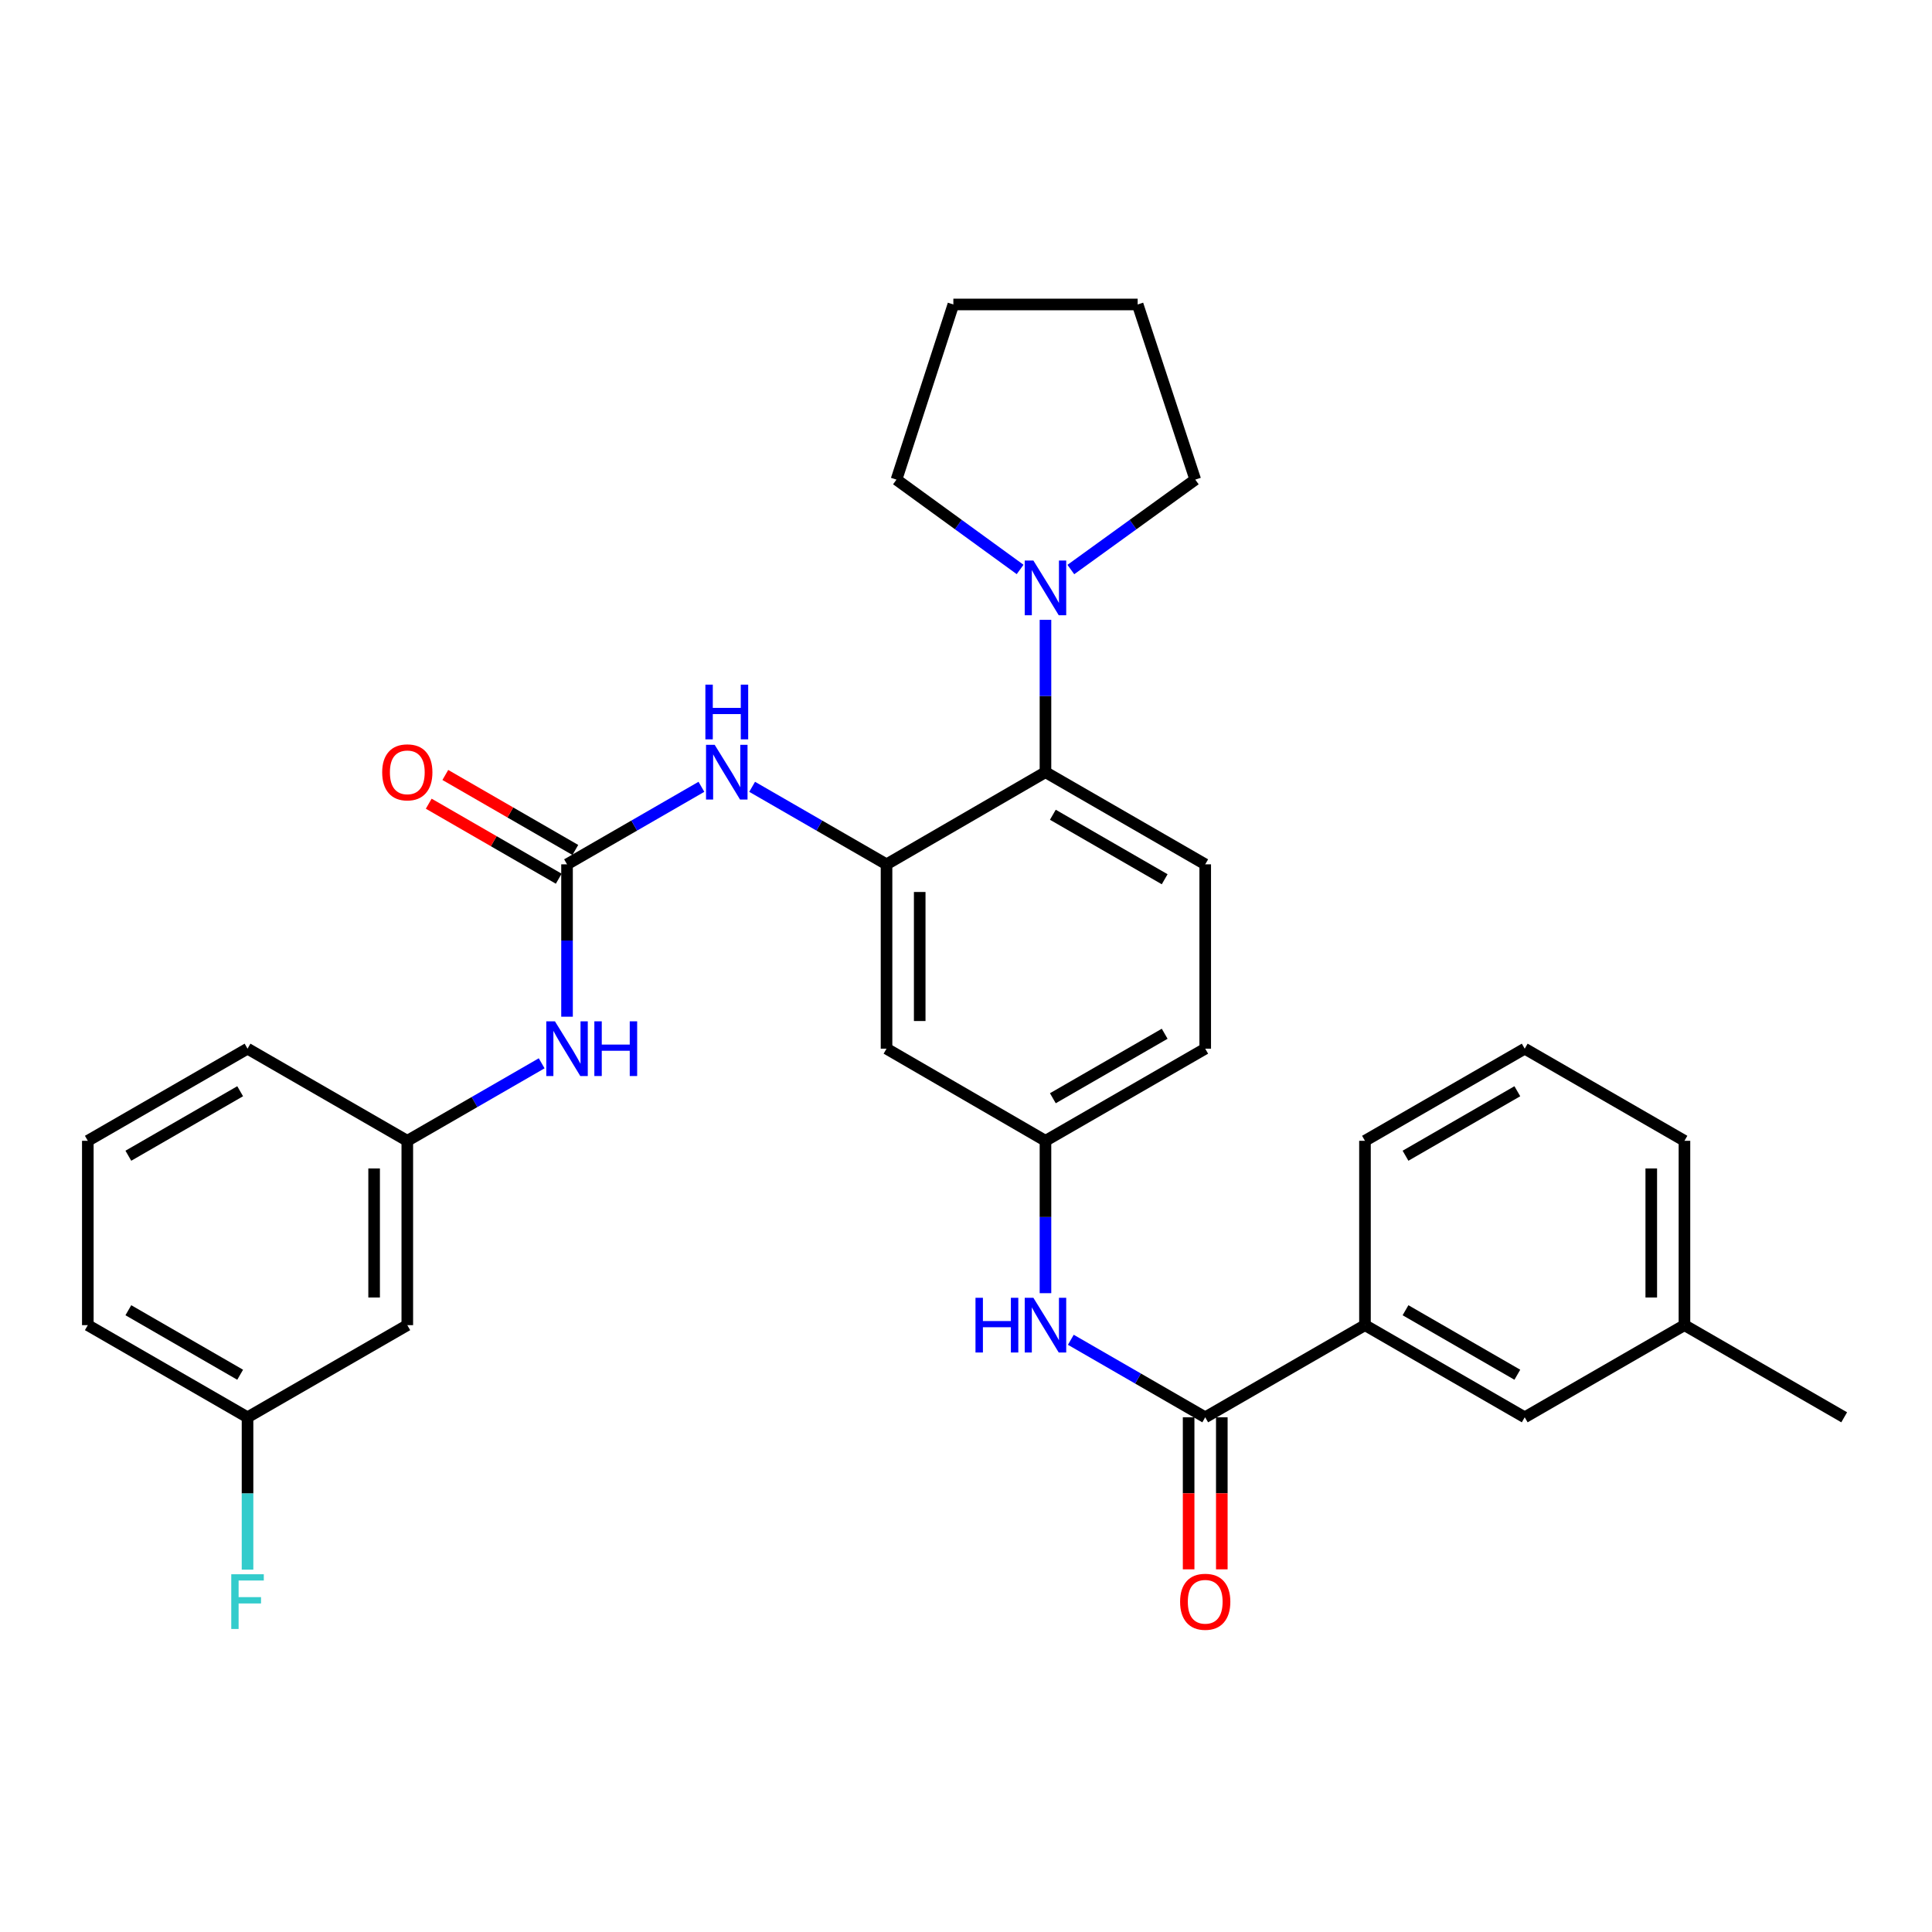 <?xml version='1.0' encoding='iso-8859-1'?>
<svg version='1.1' baseProfile='full'
              xmlns='http://www.w3.org/2000/svg'
                      xmlns:rdkit='http://www.rdkit.org/xml'
                      xmlns:xlink='http://www.w3.org/1999/xlink'
                  xml:space='preserve'
width='1000px' height='1000px' viewBox='0 0 1000 1000'>
<!-- END OF HEADER -->
<rect style='opacity:1.0;fill:#FFFFFF;stroke:none' width='1000' height='1000' x='0' y='0'> </rect>
<path class='bond-2' d='M 458.867,447.377 L 541.133,399.68' style='fill:none;fill-rule:evenodd;stroke:#000000;stroke-width:6px;stroke-linecap:butt;stroke-linejoin:miter;stroke-opacity:1' />
<path class='bond-3' d='M 458.867,447.377 L 424.087,427.315' style='fill:none;fill-rule:evenodd;stroke:#000000;stroke-width:6px;stroke-linecap:butt;stroke-linejoin:miter;stroke-opacity:1' />
<path class='bond-3' d='M 424.087,427.315 L 389.307,407.252' style='fill:none;fill-rule:evenodd;stroke:#0000FF;stroke-width:6px;stroke-linecap:butt;stroke-linejoin:miter;stroke-opacity:1' />
<path class='bond-6' d='M 458.867,447.377 L 458.867,542.792' style='fill:none;fill-rule:evenodd;stroke:#000000;stroke-width:6px;stroke-linecap:butt;stroke-linejoin:miter;stroke-opacity:1' />
<path class='bond-6' d='M 476.041,461.69 L 476.041,528.48' style='fill:none;fill-rule:evenodd;stroke:#000000;stroke-width:6px;stroke-linecap:butt;stroke-linejoin:miter;stroke-opacity:1' />
<path class='bond-0' d='M 293.494,447.377 L 328.274,427.315' style='fill:none;fill-rule:evenodd;stroke:#000000;stroke-width:6px;stroke-linecap:butt;stroke-linejoin:miter;stroke-opacity:1' />
<path class='bond-0' d='M 328.274,427.315 L 363.054,407.252' style='fill:none;fill-rule:evenodd;stroke:#0000FF;stroke-width:6px;stroke-linecap:butt;stroke-linejoin:miter;stroke-opacity:1' />
<path class='bond-8' d='M 293.494,447.377 L 293.494,486.812' style='fill:none;fill-rule:evenodd;stroke:#000000;stroke-width:6px;stroke-linecap:butt;stroke-linejoin:miter;stroke-opacity:1' />
<path class='bond-8' d='M 293.494,486.812 L 293.494,526.247' style='fill:none;fill-rule:evenodd;stroke:#0000FF;stroke-width:6px;stroke-linecap:butt;stroke-linejoin:miter;stroke-opacity:1' />
<path class='bond-11' d='M 297.786,439.939 L 264.14,420.529' style='fill:none;fill-rule:evenodd;stroke:#000000;stroke-width:6px;stroke-linecap:butt;stroke-linejoin:miter;stroke-opacity:1' />
<path class='bond-11' d='M 264.14,420.529 L 230.495,401.118' style='fill:none;fill-rule:evenodd;stroke:#FF0000;stroke-width:6px;stroke-linecap:butt;stroke-linejoin:miter;stroke-opacity:1' />
<path class='bond-11' d='M 289.203,454.816 L 255.558,435.405' style='fill:none;fill-rule:evenodd;stroke:#000000;stroke-width:6px;stroke-linecap:butt;stroke-linejoin:miter;stroke-opacity:1' />
<path class='bond-11' d='M 255.558,435.405 L 221.913,415.994' style='fill:none;fill-rule:evenodd;stroke:#FF0000;stroke-width:6px;stroke-linecap:butt;stroke-linejoin:miter;stroke-opacity:1' />
<path class='bond-1' d='M 623.819,733.592 L 589.04,713.53' style='fill:none;fill-rule:evenodd;stroke:#000000;stroke-width:6px;stroke-linecap:butt;stroke-linejoin:miter;stroke-opacity:1' />
<path class='bond-1' d='M 589.04,713.53 L 554.26,693.467' style='fill:none;fill-rule:evenodd;stroke:#0000FF;stroke-width:6px;stroke-linecap:butt;stroke-linejoin:miter;stroke-opacity:1' />
<path class='bond-7' d='M 623.819,733.592 L 706.506,685.895' style='fill:none;fill-rule:evenodd;stroke:#000000;stroke-width:6px;stroke-linecap:butt;stroke-linejoin:miter;stroke-opacity:1' />
<path class='bond-12' d='M 615.232,733.592 L 615.232,772.938' style='fill:none;fill-rule:evenodd;stroke:#000000;stroke-width:6px;stroke-linecap:butt;stroke-linejoin:miter;stroke-opacity:1' />
<path class='bond-12' d='M 615.232,772.938 L 615.232,812.283' style='fill:none;fill-rule:evenodd;stroke:#FF0000;stroke-width:6px;stroke-linecap:butt;stroke-linejoin:miter;stroke-opacity:1' />
<path class='bond-12' d='M 632.407,733.592 L 632.407,772.938' style='fill:none;fill-rule:evenodd;stroke:#000000;stroke-width:6px;stroke-linecap:butt;stroke-linejoin:miter;stroke-opacity:1' />
<path class='bond-12' d='M 632.407,772.938 L 632.407,812.283' style='fill:none;fill-rule:evenodd;stroke:#FF0000;stroke-width:6px;stroke-linecap:butt;stroke-linejoin:miter;stroke-opacity:1' />
<path class='bond-4' d='M 541.133,399.68 L 541.133,360.254' style='fill:none;fill-rule:evenodd;stroke:#000000;stroke-width:6px;stroke-linecap:butt;stroke-linejoin:miter;stroke-opacity:1' />
<path class='bond-4' d='M 541.133,360.254 L 541.133,320.829' style='fill:none;fill-rule:evenodd;stroke:#0000FF;stroke-width:6px;stroke-linecap:butt;stroke-linejoin:miter;stroke-opacity:1' />
<path class='bond-9' d='M 541.133,399.68 L 623.819,447.377' style='fill:none;fill-rule:evenodd;stroke:#000000;stroke-width:6px;stroke-linecap:butt;stroke-linejoin:miter;stroke-opacity:1' />
<path class='bond-9' d='M 544.954,421.711 L 602.835,455.1' style='fill:none;fill-rule:evenodd;stroke:#000000;stroke-width:6px;stroke-linecap:butt;stroke-linejoin:miter;stroke-opacity:1' />
<path class='bond-20' d='M 528.01,294.748 L 496.015,271.498' style='fill:none;fill-rule:evenodd;stroke:#0000FF;stroke-width:6px;stroke-linecap:butt;stroke-linejoin:miter;stroke-opacity:1' />
<path class='bond-20' d='M 496.015,271.498 L 464.019,248.247' style='fill:none;fill-rule:evenodd;stroke:#000000;stroke-width:6px;stroke-linecap:butt;stroke-linejoin:miter;stroke-opacity:1' />
<path class='bond-21' d='M 554.265,294.793 L 586.466,271.52' style='fill:none;fill-rule:evenodd;stroke:#0000FF;stroke-width:6px;stroke-linecap:butt;stroke-linejoin:miter;stroke-opacity:1' />
<path class='bond-21' d='M 586.466,271.52 L 618.667,248.247' style='fill:none;fill-rule:evenodd;stroke:#000000;stroke-width:6px;stroke-linecap:butt;stroke-linejoin:miter;stroke-opacity:1' />
<path class='bond-5' d='M 541.133,669.349 L 541.133,629.915' style='fill:none;fill-rule:evenodd;stroke:#0000FF;stroke-width:6px;stroke-linecap:butt;stroke-linejoin:miter;stroke-opacity:1' />
<path class='bond-5' d='M 541.133,629.915 L 541.133,590.48' style='fill:none;fill-rule:evenodd;stroke:#000000;stroke-width:6px;stroke-linecap:butt;stroke-linejoin:miter;stroke-opacity:1' />
<path class='bond-10' d='M 458.867,542.792 L 541.133,590.48' style='fill:none;fill-rule:evenodd;stroke:#000000;stroke-width:6px;stroke-linecap:butt;stroke-linejoin:miter;stroke-opacity:1' />
<path class='bond-14' d='M 706.506,685.895 L 789.192,733.592' style='fill:none;fill-rule:evenodd;stroke:#000000;stroke-width:6px;stroke-linecap:butt;stroke-linejoin:miter;stroke-opacity:1' />
<path class='bond-14' d='M 727.49,678.173 L 785.371,711.561' style='fill:none;fill-rule:evenodd;stroke:#000000;stroke-width:6px;stroke-linecap:butt;stroke-linejoin:miter;stroke-opacity:1' />
<path class='bond-22' d='M 706.506,685.895 L 706.506,590.48' style='fill:none;fill-rule:evenodd;stroke:#000000;stroke-width:6px;stroke-linecap:butt;stroke-linejoin:miter;stroke-opacity:1' />
<path class='bond-13' d='M 280.368,550.363 L 245.593,570.422' style='fill:none;fill-rule:evenodd;stroke:#0000FF;stroke-width:6px;stroke-linecap:butt;stroke-linejoin:miter;stroke-opacity:1' />
<path class='bond-13' d='M 245.593,570.422 L 210.818,590.48' style='fill:none;fill-rule:evenodd;stroke:#000000;stroke-width:6px;stroke-linecap:butt;stroke-linejoin:miter;stroke-opacity:1' />
<path class='bond-31' d='M 623.819,447.377 L 623.819,542.792' style='fill:none;fill-rule:evenodd;stroke:#000000;stroke-width:6px;stroke-linecap:butt;stroke-linejoin:miter;stroke-opacity:1' />
<path class='bond-16' d='M 541.133,590.48 L 623.819,542.792' style='fill:none;fill-rule:evenodd;stroke:#000000;stroke-width:6px;stroke-linecap:butt;stroke-linejoin:miter;stroke-opacity:1' />
<path class='bond-16' d='M 544.956,568.449 L 602.836,535.068' style='fill:none;fill-rule:evenodd;stroke:#000000;stroke-width:6px;stroke-linecap:butt;stroke-linejoin:miter;stroke-opacity:1' />
<path class='bond-15' d='M 210.818,590.48 L 210.818,685.895' style='fill:none;fill-rule:evenodd;stroke:#000000;stroke-width:6px;stroke-linecap:butt;stroke-linejoin:miter;stroke-opacity:1' />
<path class='bond-15' d='M 193.643,604.792 L 193.643,671.583' style='fill:none;fill-rule:evenodd;stroke:#000000;stroke-width:6px;stroke-linecap:butt;stroke-linejoin:miter;stroke-opacity:1' />
<path class='bond-25' d='M 210.818,590.48 L 128.122,542.792' style='fill:none;fill-rule:evenodd;stroke:#000000;stroke-width:6px;stroke-linecap:butt;stroke-linejoin:miter;stroke-opacity:1' />
<path class='bond-18' d='M 789.192,733.592 L 871.869,685.895' style='fill:none;fill-rule:evenodd;stroke:#000000;stroke-width:6px;stroke-linecap:butt;stroke-linejoin:miter;stroke-opacity:1' />
<path class='bond-17' d='M 210.818,685.895 L 128.122,733.592' style='fill:none;fill-rule:evenodd;stroke:#000000;stroke-width:6px;stroke-linecap:butt;stroke-linejoin:miter;stroke-opacity:1' />
<path class='bond-19' d='M 128.122,733.592 L 128.122,773.018' style='fill:none;fill-rule:evenodd;stroke:#000000;stroke-width:6px;stroke-linecap:butt;stroke-linejoin:miter;stroke-opacity:1' />
<path class='bond-19' d='M 128.122,773.018 L 128.122,812.443' style='fill:none;fill-rule:evenodd;stroke:#33CCCC;stroke-width:6px;stroke-linecap:butt;stroke-linejoin:miter;stroke-opacity:1' />
<path class='bond-33' d='M 128.122,733.592 L 45.455,685.895' style='fill:none;fill-rule:evenodd;stroke:#000000;stroke-width:6px;stroke-linecap:butt;stroke-linejoin:miter;stroke-opacity:1' />
<path class='bond-33' d='M 124.305,711.562 L 66.438,678.173' style='fill:none;fill-rule:evenodd;stroke:#000000;stroke-width:6px;stroke-linecap:butt;stroke-linejoin:miter;stroke-opacity:1' />
<path class='bond-28' d='M 871.869,685.895 L 954.545,733.592' style='fill:none;fill-rule:evenodd;stroke:#000000;stroke-width:6px;stroke-linecap:butt;stroke-linejoin:miter;stroke-opacity:1' />
<path class='bond-34' d='M 871.869,685.895 L 871.869,590.48' style='fill:none;fill-rule:evenodd;stroke:#000000;stroke-width:6px;stroke-linecap:butt;stroke-linejoin:miter;stroke-opacity:1' />
<path class='bond-34' d='M 854.694,671.583 L 854.694,604.792' style='fill:none;fill-rule:evenodd;stroke:#000000;stroke-width:6px;stroke-linecap:butt;stroke-linejoin:miter;stroke-opacity:1' />
<path class='bond-30' d='M 464.019,248.247 L 493.455,157.594' style='fill:none;fill-rule:evenodd;stroke:#000000;stroke-width:6px;stroke-linecap:butt;stroke-linejoin:miter;stroke-opacity:1' />
<path class='bond-29' d='M 618.667,248.247 L 588.85,157.594' style='fill:none;fill-rule:evenodd;stroke:#000000;stroke-width:6px;stroke-linecap:butt;stroke-linejoin:miter;stroke-opacity:1' />
<path class='bond-23' d='M 706.506,590.48 L 789.192,542.792' style='fill:none;fill-rule:evenodd;stroke:#000000;stroke-width:6px;stroke-linecap:butt;stroke-linejoin:miter;stroke-opacity:1' />
<path class='bond-23' d='M 727.489,598.205 L 785.37,564.823' style='fill:none;fill-rule:evenodd;stroke:#000000;stroke-width:6px;stroke-linecap:butt;stroke-linejoin:miter;stroke-opacity:1' />
<path class='bond-27' d='M 789.192,542.792 L 871.869,590.48' style='fill:none;fill-rule:evenodd;stroke:#000000;stroke-width:6px;stroke-linecap:butt;stroke-linejoin:miter;stroke-opacity:1' />
<path class='bond-24' d='M 45.455,590.48 L 128.122,542.792' style='fill:none;fill-rule:evenodd;stroke:#000000;stroke-width:6px;stroke-linecap:butt;stroke-linejoin:miter;stroke-opacity:1' />
<path class='bond-24' d='M 66.437,598.204 L 124.304,564.822' style='fill:none;fill-rule:evenodd;stroke:#000000;stroke-width:6px;stroke-linecap:butt;stroke-linejoin:miter;stroke-opacity:1' />
<path class='bond-26' d='M 45.455,590.48 L 45.455,685.895' style='fill:none;fill-rule:evenodd;stroke:#000000;stroke-width:6px;stroke-linecap:butt;stroke-linejoin:miter;stroke-opacity:1' />
<path class='bond-32' d='M 588.85,157.594 L 493.455,157.594' style='fill:none;fill-rule:evenodd;stroke:#000000;stroke-width:6px;stroke-linecap:butt;stroke-linejoin:miter;stroke-opacity:1' />
<path  class='atom-4' d='M 369.921 385.52
L 379.201 400.52
Q 380.121 402, 381.601 404.68
Q 383.081 407.36, 383.161 407.52
L 383.161 385.52
L 386.921 385.52
L 386.921 413.84
L 383.041 413.84
L 373.081 397.44
Q 371.921 395.52, 370.681 393.32
Q 369.481 391.12, 369.121 390.44
L 369.121 413.84
L 365.441 413.84
L 365.441 385.52
L 369.921 385.52
' fill='#0000FF'/>
<path  class='atom-4' d='M 365.101 354.368
L 368.941 354.368
L 368.941 366.408
L 383.421 366.408
L 383.421 354.368
L 387.261 354.368
L 387.261 382.688
L 383.421 382.688
L 383.421 369.608
L 368.941 369.608
L 368.941 382.688
L 365.101 382.688
L 365.101 354.368
' fill='#0000FF'/>
<path  class='atom-5' d='M 534.873 290.124
L 544.153 305.124
Q 545.073 306.604, 546.553 309.284
Q 548.033 311.964, 548.113 312.124
L 548.113 290.124
L 551.873 290.124
L 551.873 318.444
L 547.993 318.444
L 538.033 302.044
Q 536.873 300.124, 535.633 297.924
Q 534.433 295.724, 534.073 295.044
L 534.073 318.444
L 530.393 318.444
L 530.393 290.124
L 534.873 290.124
' fill='#0000FF'/>
<path  class='atom-6' d='M 504.913 671.735
L 508.753 671.735
L 508.753 683.775
L 523.233 683.775
L 523.233 671.735
L 527.073 671.735
L 527.073 700.055
L 523.233 700.055
L 523.233 686.975
L 508.753 686.975
L 508.753 700.055
L 504.913 700.055
L 504.913 671.735
' fill='#0000FF'/>
<path  class='atom-6' d='M 534.873 671.735
L 544.153 686.735
Q 545.073 688.215, 546.553 690.895
Q 548.033 693.575, 548.113 693.735
L 548.113 671.735
L 551.873 671.735
L 551.873 700.055
L 547.993 700.055
L 538.033 683.655
Q 536.873 681.735, 535.633 679.535
Q 534.433 677.335, 534.073 676.655
L 534.073 700.055
L 530.393 700.055
L 530.393 671.735
L 534.873 671.735
' fill='#0000FF'/>
<path  class='atom-9' d='M 287.234 528.632
L 296.514 543.632
Q 297.434 545.112, 298.914 547.792
Q 300.394 550.472, 300.474 550.632
L 300.474 528.632
L 304.234 528.632
L 304.234 556.952
L 300.354 556.952
L 290.394 540.552
Q 289.234 538.632, 287.994 536.432
Q 286.794 534.232, 286.434 533.552
L 286.434 556.952
L 282.754 556.952
L 282.754 528.632
L 287.234 528.632
' fill='#0000FF'/>
<path  class='atom-9' d='M 307.634 528.632
L 311.474 528.632
L 311.474 540.672
L 325.954 540.672
L 325.954 528.632
L 329.794 528.632
L 329.794 556.952
L 325.954 556.952
L 325.954 543.872
L 311.474 543.872
L 311.474 556.952
L 307.634 556.952
L 307.634 528.632
' fill='#0000FF'/>
<path  class='atom-12' d='M 197.818 399.76
Q 197.818 392.96, 201.178 389.16
Q 204.538 385.36, 210.818 385.36
Q 217.098 385.36, 220.458 389.16
Q 223.818 392.96, 223.818 399.76
Q 223.818 406.64, 220.418 410.56
Q 217.018 414.44, 210.818 414.44
Q 204.578 414.44, 201.178 410.56
Q 197.818 406.68, 197.818 399.76
M 210.818 411.24
Q 215.138 411.24, 217.458 408.36
Q 219.818 405.44, 219.818 399.76
Q 219.818 394.2, 217.458 391.4
Q 215.138 388.56, 210.818 388.56
Q 206.498 388.56, 204.138 391.36
Q 201.818 394.16, 201.818 399.76
Q 201.818 405.48, 204.138 408.36
Q 206.498 411.24, 210.818 411.24
' fill='#FF0000'/>
<path  class='atom-13' d='M 610.819 829.068
Q 610.819 822.268, 614.179 818.468
Q 617.539 814.668, 623.819 814.668
Q 630.099 814.668, 633.459 818.468
Q 636.819 822.268, 636.819 829.068
Q 636.819 835.948, 633.419 839.868
Q 630.019 843.748, 623.819 843.748
Q 617.579 843.748, 614.179 839.868
Q 610.819 835.988, 610.819 829.068
M 623.819 840.548
Q 628.139 840.548, 630.459 837.668
Q 632.819 834.748, 632.819 829.068
Q 632.819 823.508, 630.459 820.708
Q 628.139 817.868, 623.819 817.868
Q 619.499 817.868, 617.139 820.668
Q 614.819 823.468, 614.819 829.068
Q 614.819 834.788, 617.139 837.668
Q 619.499 840.548, 623.819 840.548
' fill='#FF0000'/>
<path  class='atom-20' d='M 119.702 814.828
L 136.542 814.828
L 136.542 818.068
L 123.502 818.068
L 123.502 826.668
L 135.102 826.668
L 135.102 829.948
L 123.502 829.948
L 123.502 843.148
L 119.702 843.148
L 119.702 814.828
' fill='#33CCCC'/>
</svg>
